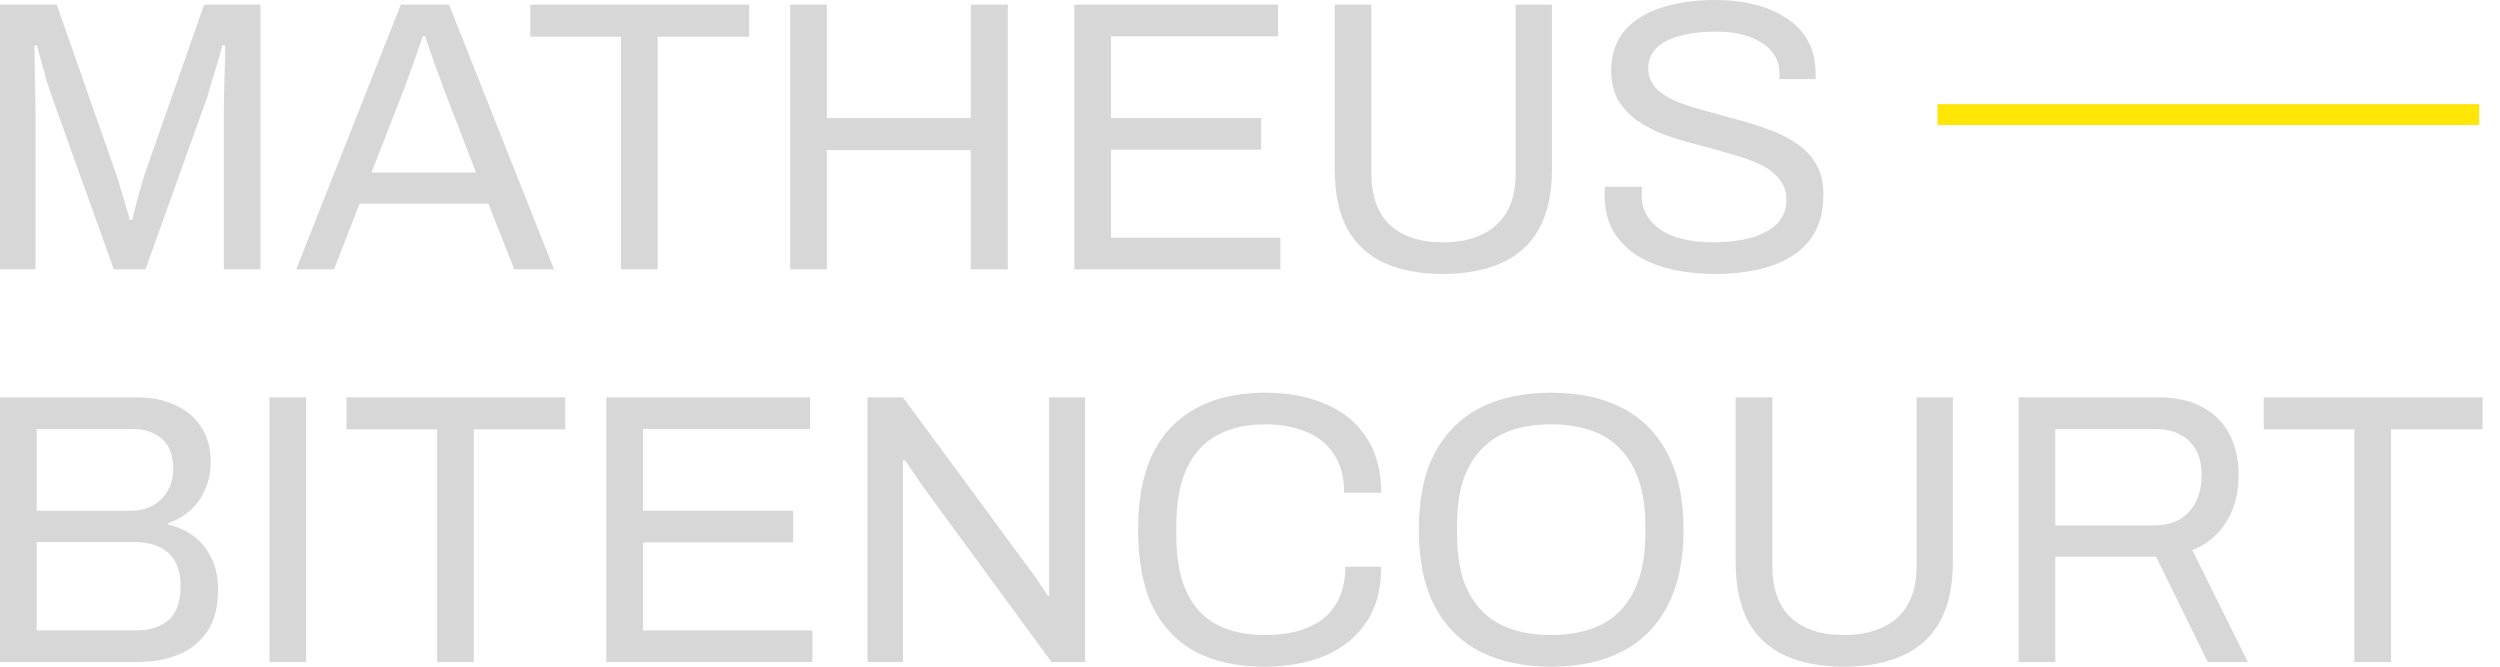 <svg width="120" height="32" viewBox="0 0 120 32" fill="none" xmlns="http://www.w3.org/2000/svg">
<path d="M0 12.928V0.222H2.723L5.612 8.464C5.686 8.687 5.76 8.934 5.834 9.205C5.921 9.465 5.995 9.712 6.057 9.946C6.131 10.181 6.186 10.385 6.223 10.557H6.353C6.39 10.372 6.439 10.162 6.501 9.928C6.563 9.681 6.631 9.428 6.705 9.168C6.779 8.909 6.847 8.674 6.909 8.464L9.798 0.222H12.502V12.928H10.743V5.482C10.743 5.1 10.749 4.686 10.761 4.242C10.774 3.785 10.786 3.371 10.798 3.001C10.811 2.618 10.817 2.346 10.817 2.186H10.669C10.632 2.346 10.57 2.575 10.483 2.871C10.397 3.155 10.304 3.457 10.206 3.778C10.119 4.087 10.039 4.365 9.965 4.612L6.983 12.928H5.464L2.482 4.612C2.408 4.402 2.328 4.161 2.241 3.89C2.167 3.606 2.087 3.315 2 3.019C1.926 2.723 1.852 2.445 1.778 2.186H1.648C1.661 2.457 1.667 2.797 1.667 3.204C1.679 3.599 1.685 4.001 1.685 4.408C1.698 4.803 1.704 5.161 1.704 5.482V12.928H0Z" fill="#D7D7D7"/>
<path d="M14.219 12.928L19.238 0.222H21.553L26.591 12.928H24.684L23.443 9.78H17.256L16.034 12.928H14.219ZM17.831 8.279H22.85L21.313 4.297C21.276 4.186 21.22 4.032 21.146 3.834C21.072 3.636 20.992 3.42 20.905 3.186C20.819 2.939 20.732 2.692 20.646 2.445C20.559 2.186 20.479 1.951 20.405 1.741H20.294C20.208 1.988 20.109 2.272 19.998 2.593C19.887 2.914 19.775 3.229 19.664 3.538C19.553 3.834 19.46 4.087 19.386 4.297L17.831 8.279Z" fill="#D7D7D7"/>
<path d="M29.809 12.928V1.76H25.456V0.222H35.958V1.76H31.569V12.928H29.809Z" fill="#D7D7D7"/>
<path d="M37.93 12.928V0.222H39.69V5.668H46.598V0.222H48.376V12.928H46.598V7.205H39.69V12.928H37.93Z" fill="#D7D7D7"/>
<path d="M51.568 12.928V0.222H61.348V1.741H53.328V5.668H60.533V7.186H53.328V11.409H61.459V12.928H51.568Z" fill="#D7D7D7"/>
<path d="M69.252 13.15C68.178 13.15 67.252 12.978 66.474 12.632C65.696 12.286 65.097 11.743 64.677 11.002C64.27 10.249 64.066 9.286 64.066 8.113V0.222H65.825V8.298C65.825 9.409 66.122 10.243 66.715 10.798C67.32 11.354 68.165 11.632 69.252 11.632C70.351 11.632 71.209 11.354 71.826 10.798C72.444 10.243 72.753 9.409 72.753 8.298V0.222H74.494V8.113C74.494 9.286 74.284 10.249 73.864 11.002C73.444 11.743 72.839 12.286 72.049 12.632C71.271 12.978 70.339 13.15 69.252 13.15Z" fill="#D7D7D7"/>
<path d="M82.318 13.15C81.627 13.15 80.96 13.083 80.318 12.947C79.688 12.811 79.126 12.595 78.632 12.299C78.138 11.99 77.743 11.595 77.447 11.113C77.163 10.632 77.021 10.039 77.021 9.335C77.021 9.273 77.021 9.212 77.021 9.15C77.033 9.088 77.039 9.026 77.039 8.965H78.817C78.817 9.002 78.811 9.063 78.799 9.15C78.799 9.224 78.799 9.292 78.799 9.354C78.799 9.847 78.947 10.267 79.243 10.613C79.54 10.959 79.947 11.218 80.466 11.391C80.997 11.551 81.596 11.632 82.263 11.632C82.559 11.632 82.868 11.613 83.189 11.576C83.522 11.539 83.837 11.477 84.133 11.391C84.442 11.292 84.714 11.169 84.948 11.021C85.195 10.86 85.387 10.669 85.522 10.446C85.671 10.212 85.745 9.928 85.745 9.594C85.745 9.174 85.621 8.829 85.374 8.557C85.14 8.273 84.825 8.045 84.43 7.872C84.034 7.687 83.584 7.526 83.078 7.39C82.584 7.242 82.071 7.1 81.54 6.964C81.009 6.828 80.491 6.674 79.984 6.501C79.49 6.316 79.046 6.094 78.651 5.834C78.256 5.563 77.935 5.229 77.688 4.834C77.453 4.439 77.336 3.958 77.336 3.389C77.336 2.859 77.441 2.383 77.651 1.963C77.873 1.543 78.194 1.192 78.614 0.908C79.046 0.611 79.577 0.389 80.207 0.241C80.836 0.08 81.559 0 82.374 0C83.04 0 83.658 0.074 84.226 0.222C84.806 0.358 85.312 0.574 85.745 0.871C86.189 1.155 86.535 1.519 86.782 1.963C87.029 2.408 87.152 2.945 87.152 3.575V3.797H85.411V3.519C85.411 3.099 85.282 2.741 85.022 2.445C84.763 2.149 84.405 1.92 83.948 1.76C83.504 1.599 82.997 1.519 82.429 1.519C81.688 1.519 81.071 1.593 80.577 1.741C80.083 1.877 79.713 2.081 79.466 2.352C79.231 2.612 79.114 2.908 79.114 3.241C79.114 3.624 79.231 3.945 79.466 4.204C79.713 4.464 80.034 4.68 80.429 4.853C80.824 5.013 81.275 5.161 81.781 5.297C82.287 5.433 82.8 5.575 83.318 5.723C83.849 5.859 84.362 6.02 84.856 6.205C85.362 6.378 85.813 6.6 86.208 6.872C86.615 7.131 86.936 7.464 87.171 7.872C87.405 8.267 87.523 8.755 87.523 9.335C87.523 10.236 87.3 10.971 86.856 11.539C86.411 12.095 85.8 12.502 85.022 12.761C84.244 13.021 83.343 13.15 82.318 13.15Z" fill="#D7D7D7"/>
<rect x="93" y="5" width="26" height="1" fill="#FFE606"/>
<path d="M0 31.778V19.072H6.557C7.285 19.072 7.915 19.201 8.446 19.461C8.977 19.708 9.384 20.06 9.668 20.517C9.965 20.973 10.113 21.517 10.113 22.146C10.113 22.628 10.027 23.073 9.854 23.48C9.681 23.887 9.44 24.227 9.131 24.499C8.823 24.77 8.471 24.974 8.076 25.11V25.184C8.52 25.283 8.921 25.462 9.279 25.721C9.638 25.98 9.922 26.326 10.131 26.758C10.354 27.178 10.465 27.697 10.465 28.314C10.465 29.142 10.292 29.808 9.946 30.315C9.6 30.821 9.137 31.191 8.557 31.426C7.977 31.66 7.31 31.778 6.557 31.778H0ZM1.76 30.259H6.538C7.168 30.259 7.68 30.099 8.076 29.777C8.471 29.444 8.668 28.895 8.668 28.129C8.668 27.66 8.582 27.271 8.409 26.962C8.236 26.641 7.983 26.407 7.65 26.258C7.316 26.098 6.896 26.018 6.39 26.018H1.76V30.259ZM1.76 24.517H6.223C6.643 24.517 7.007 24.437 7.316 24.276C7.625 24.104 7.866 23.869 8.038 23.573C8.224 23.264 8.316 22.918 8.316 22.535C8.316 21.869 8.137 21.381 7.779 21.072C7.421 20.751 6.946 20.591 6.353 20.591H1.76V24.517Z" fill="#D7D7D7"/>
<path d="M12.933 31.778V19.072H14.692V31.778H12.933Z" fill="#D7D7D7"/>
<path d="M20.982 31.778V20.609H16.63V19.072H27.132V20.609H22.742V31.778H20.982Z" fill="#D7D7D7"/>
<path d="M29.103 31.778V19.072H38.883V20.591H30.863V24.517H38.068V26.036H30.863V30.259H38.994V31.778H29.103Z" fill="#D7D7D7"/>
<path d="M41.638 31.778V19.072H43.342L49.51 27.444C49.572 27.518 49.652 27.629 49.751 27.777C49.849 27.925 49.948 28.073 50.047 28.222C50.146 28.358 50.226 28.481 50.288 28.592H50.362C50.362 28.395 50.362 28.203 50.362 28.018C50.362 27.82 50.362 27.629 50.362 27.444V19.072H52.084V31.778H50.473L44.231 23.258C44.145 23.122 44.015 22.931 43.842 22.684C43.681 22.437 43.546 22.239 43.435 22.091H43.342C43.342 22.288 43.342 22.486 43.342 22.684C43.342 22.869 43.342 23.06 43.342 23.258V31.778H41.638Z" fill="#D7D7D7"/>
<path d="M60.703 32C59.407 32 58.307 31.765 57.406 31.296C56.505 30.815 55.813 30.092 55.332 29.129C54.862 28.154 54.628 26.919 54.628 25.425C54.628 23.215 55.165 21.566 56.239 20.48C57.313 19.393 58.808 18.85 60.721 18.85C61.808 18.85 62.771 19.029 63.611 19.387C64.451 19.733 65.105 20.263 65.574 20.98C66.056 21.683 66.297 22.573 66.297 23.647H64.519C64.519 22.906 64.358 22.295 64.037 21.813C63.728 21.331 63.29 20.973 62.722 20.739C62.154 20.492 61.487 20.368 60.721 20.368C59.833 20.368 59.067 20.541 58.425 20.887C57.783 21.233 57.295 21.77 56.962 22.498C56.628 23.215 56.462 24.141 56.462 25.277V25.666C56.462 26.789 56.628 27.709 56.962 28.425C57.295 29.129 57.776 29.648 58.406 29.981C59.048 30.315 59.82 30.481 60.721 30.481C61.512 30.481 62.191 30.364 62.759 30.129C63.339 29.895 63.784 29.537 64.093 29.055C64.413 28.561 64.574 27.944 64.574 27.203H66.297C66.297 28.302 66.05 29.203 65.556 29.907C65.074 30.611 64.413 31.136 63.574 31.482C62.734 31.827 61.777 32 60.703 32Z" fill="#D7D7D7"/>
<path d="M74.456 32C73.135 32 71.999 31.759 71.048 31.278C70.11 30.796 69.381 30.068 68.863 29.092C68.356 28.117 68.103 26.894 68.103 25.425C68.103 23.943 68.356 22.721 68.863 21.758C69.381 20.782 70.11 20.053 71.048 19.572C71.999 19.09 73.135 18.85 74.456 18.85C75.777 18.85 76.907 19.09 77.846 19.572C78.796 20.053 79.525 20.782 80.031 21.758C80.55 22.721 80.809 23.943 80.809 25.425C80.809 26.894 80.55 28.117 80.031 29.092C79.525 30.068 78.796 30.796 77.846 31.278C76.907 31.759 75.777 32 74.456 32ZM74.456 30.481C75.148 30.481 75.771 30.389 76.327 30.203C76.895 30.018 77.37 29.728 77.753 29.333C78.148 28.925 78.451 28.419 78.661 27.814C78.871 27.197 78.975 26.468 78.975 25.629V25.24C78.975 24.388 78.871 23.659 78.661 23.054C78.451 22.437 78.148 21.93 77.753 21.535C77.37 21.128 76.895 20.831 76.327 20.646C75.771 20.461 75.148 20.368 74.456 20.368C73.752 20.368 73.123 20.461 72.567 20.646C72.011 20.831 71.536 21.128 71.141 21.535C70.746 21.93 70.443 22.437 70.233 23.054C70.036 23.659 69.937 24.388 69.937 25.24V25.629C69.937 26.468 70.036 27.197 70.233 27.814C70.443 28.419 70.746 28.925 71.141 29.333C71.536 29.728 72.011 30.018 72.567 30.203C73.123 30.389 73.752 30.481 74.456 30.481Z" fill="#D7D7D7"/>
<path d="M88.497 32C87.423 32 86.497 31.827 85.719 31.482C84.941 31.136 84.342 30.593 83.922 29.852C83.515 29.098 83.311 28.135 83.311 26.962V19.072H85.071V27.147C85.071 28.259 85.367 29.092 85.96 29.648C86.565 30.203 87.411 30.481 88.497 30.481C89.596 30.481 90.454 30.203 91.072 29.648C91.689 29.092 91.998 28.259 91.998 27.147V19.072H93.739V26.962C93.739 28.135 93.529 29.098 93.109 29.852C92.689 30.593 92.084 31.136 91.294 31.482C90.516 31.827 89.584 32 88.497 32Z" fill="#D7D7D7"/>
<path d="M96.896 31.778V19.072H103.582C104.447 19.072 105.163 19.232 105.731 19.553C106.311 19.862 106.743 20.3 107.027 20.869C107.311 21.424 107.453 22.066 107.453 22.795C107.453 23.672 107.256 24.425 106.861 25.054C106.466 25.684 105.922 26.135 105.231 26.407L107.898 31.778H105.972L103.49 26.721H98.656V31.778H96.896ZM98.656 25.221H103.416C104.119 25.221 104.669 25.005 105.064 24.573C105.472 24.141 105.675 23.548 105.675 22.795C105.675 22.326 105.589 21.93 105.416 21.609C105.243 21.288 104.99 21.041 104.657 20.869C104.323 20.683 103.91 20.591 103.416 20.591H98.656V25.221Z" fill="#D7D7D7"/>
<path d="M113.013 31.778V20.609H108.66V19.072H119.162V20.609H114.772V31.778H113.013Z" fill="#D7D7D7"/>
</svg>

